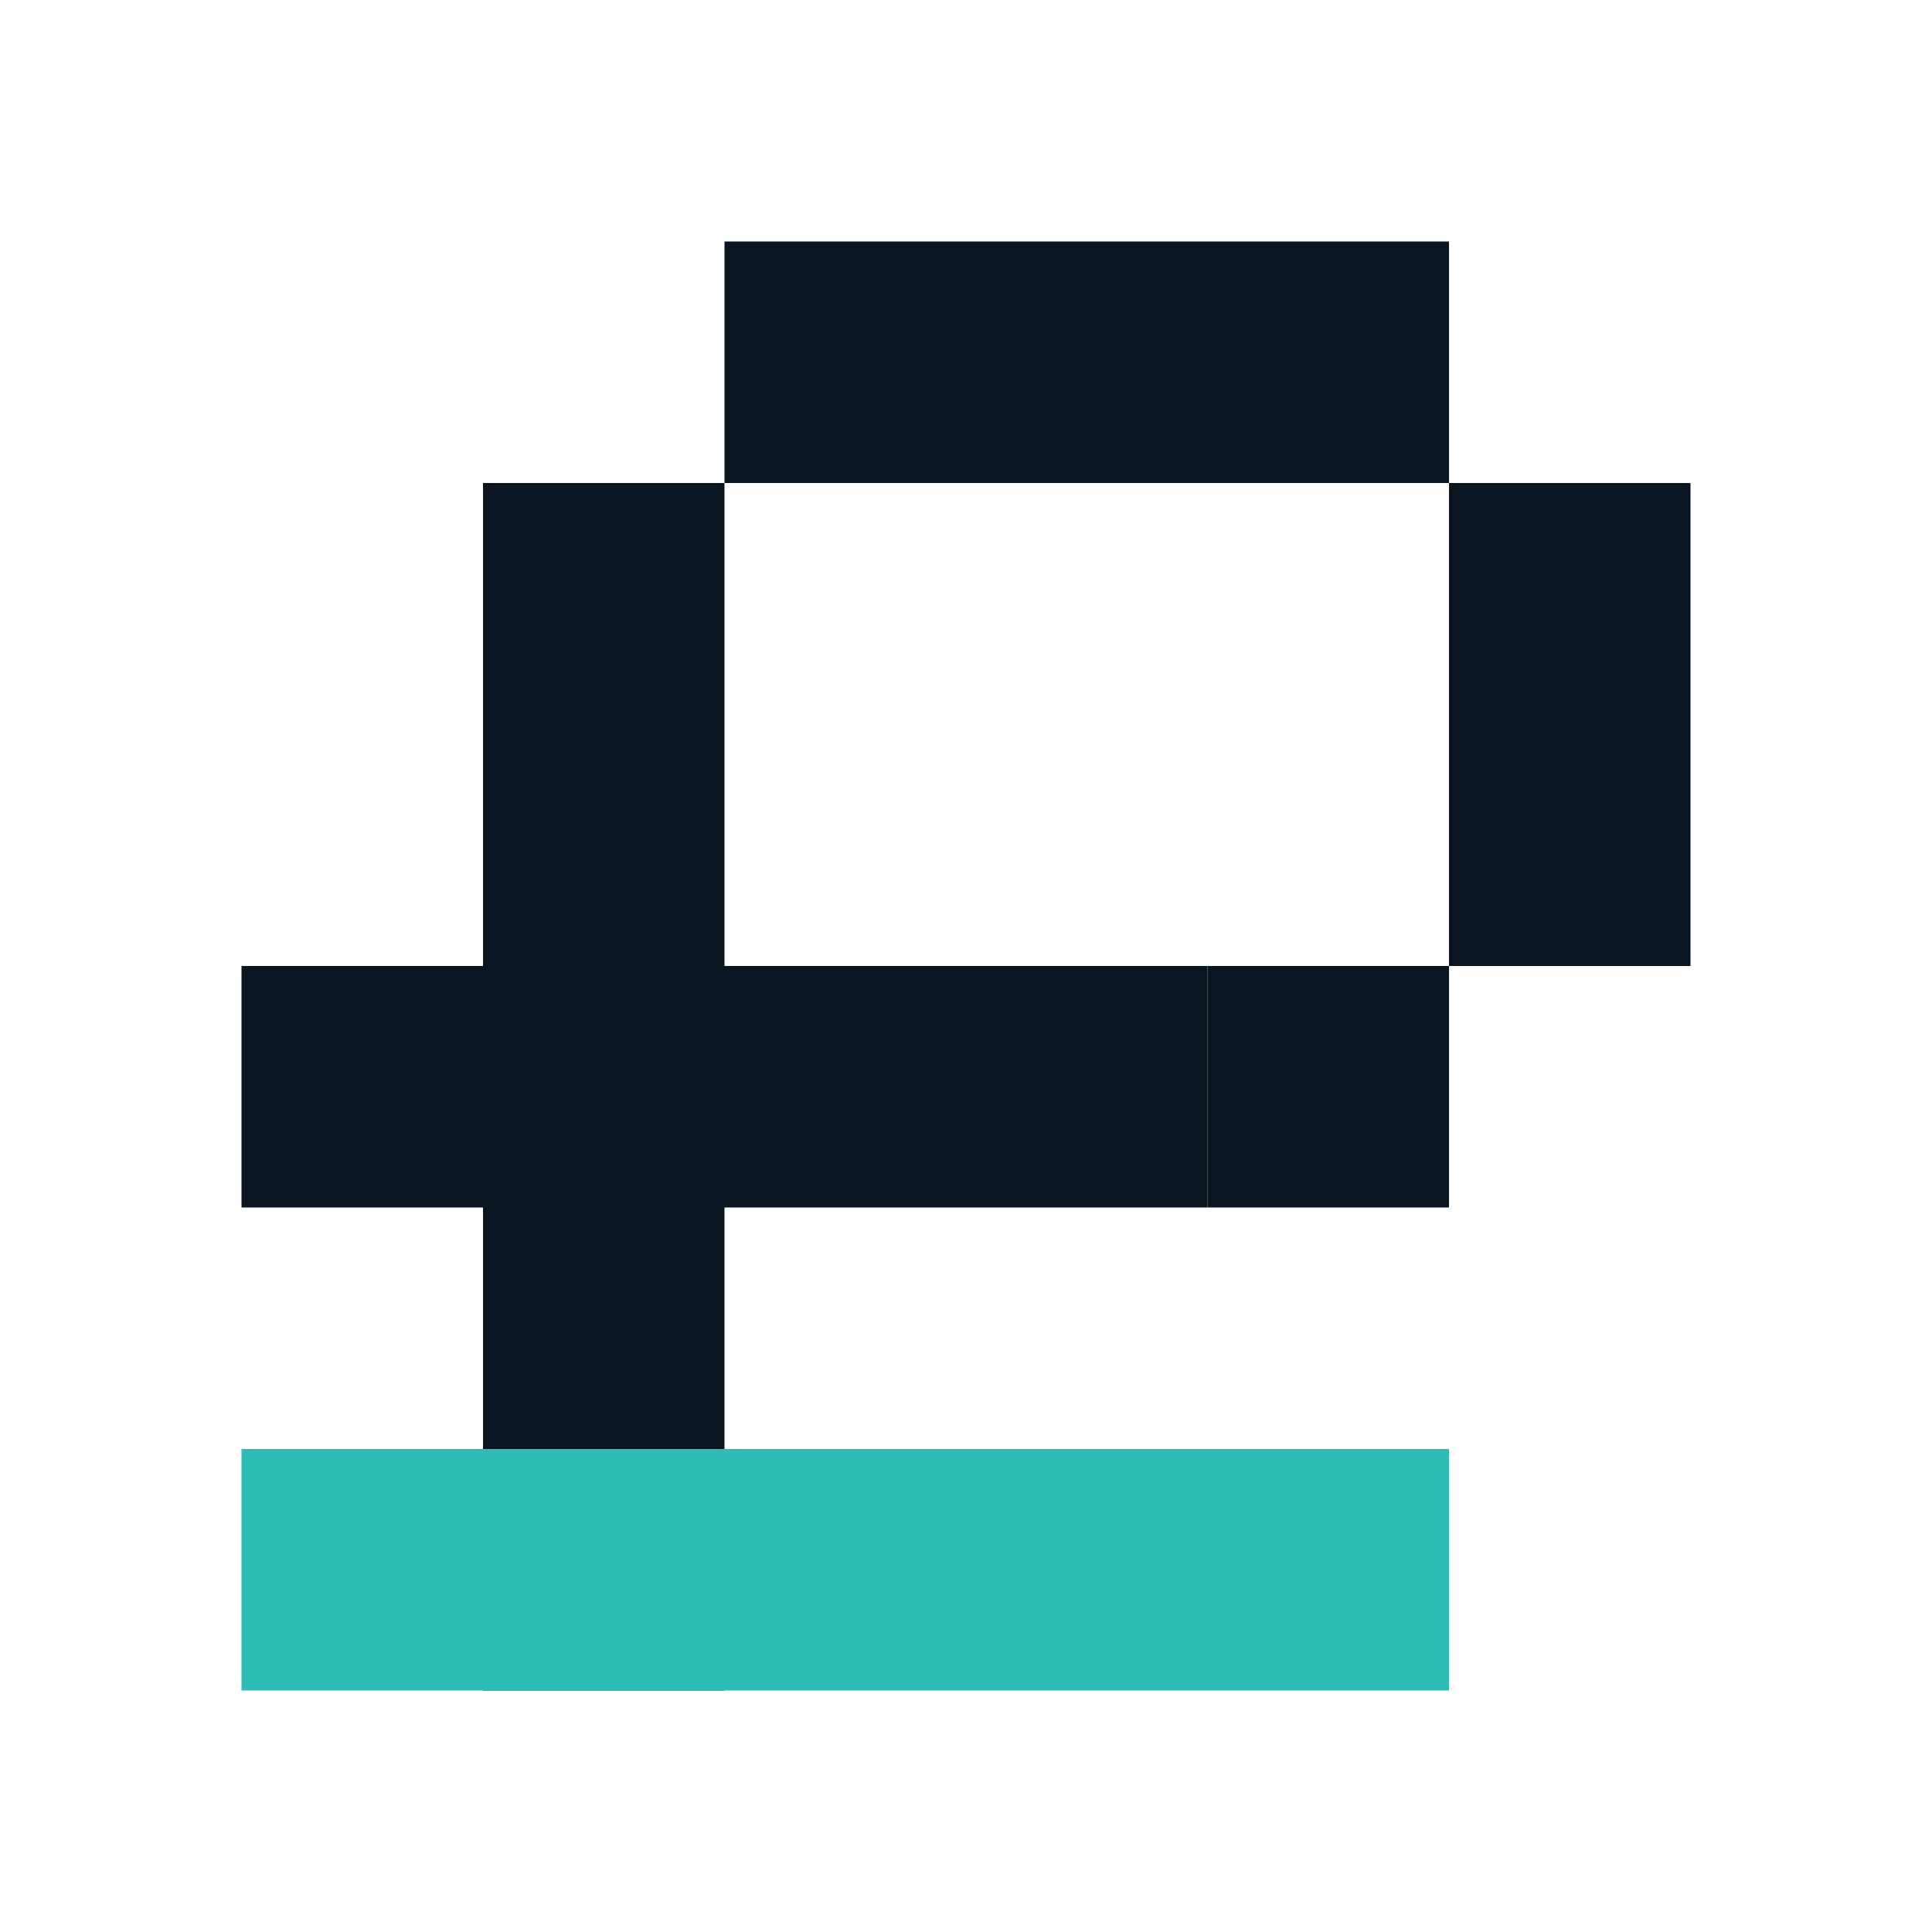 <svg width="64" height="64" viewBox="0 0 64 64" fill="none" xmlns="http://www.w3.org/2000/svg">
<rect x="24" y="8" width="24" height="8" fill="#091520"/>
<rect x="16" y="16" width="8" height="40" fill="#091520"/>
<rect x="40" y="32" width="8" height="8" fill="#091520"/>
<rect x="8" y="32" width="32" height="8" fill="#091520"/>
<rect x="8" y="48" width="40" height="8" fill="#2DBDB6"/>
<rect x="48" y="16" width="8" height="16" fill="#091520"/>
</svg>
